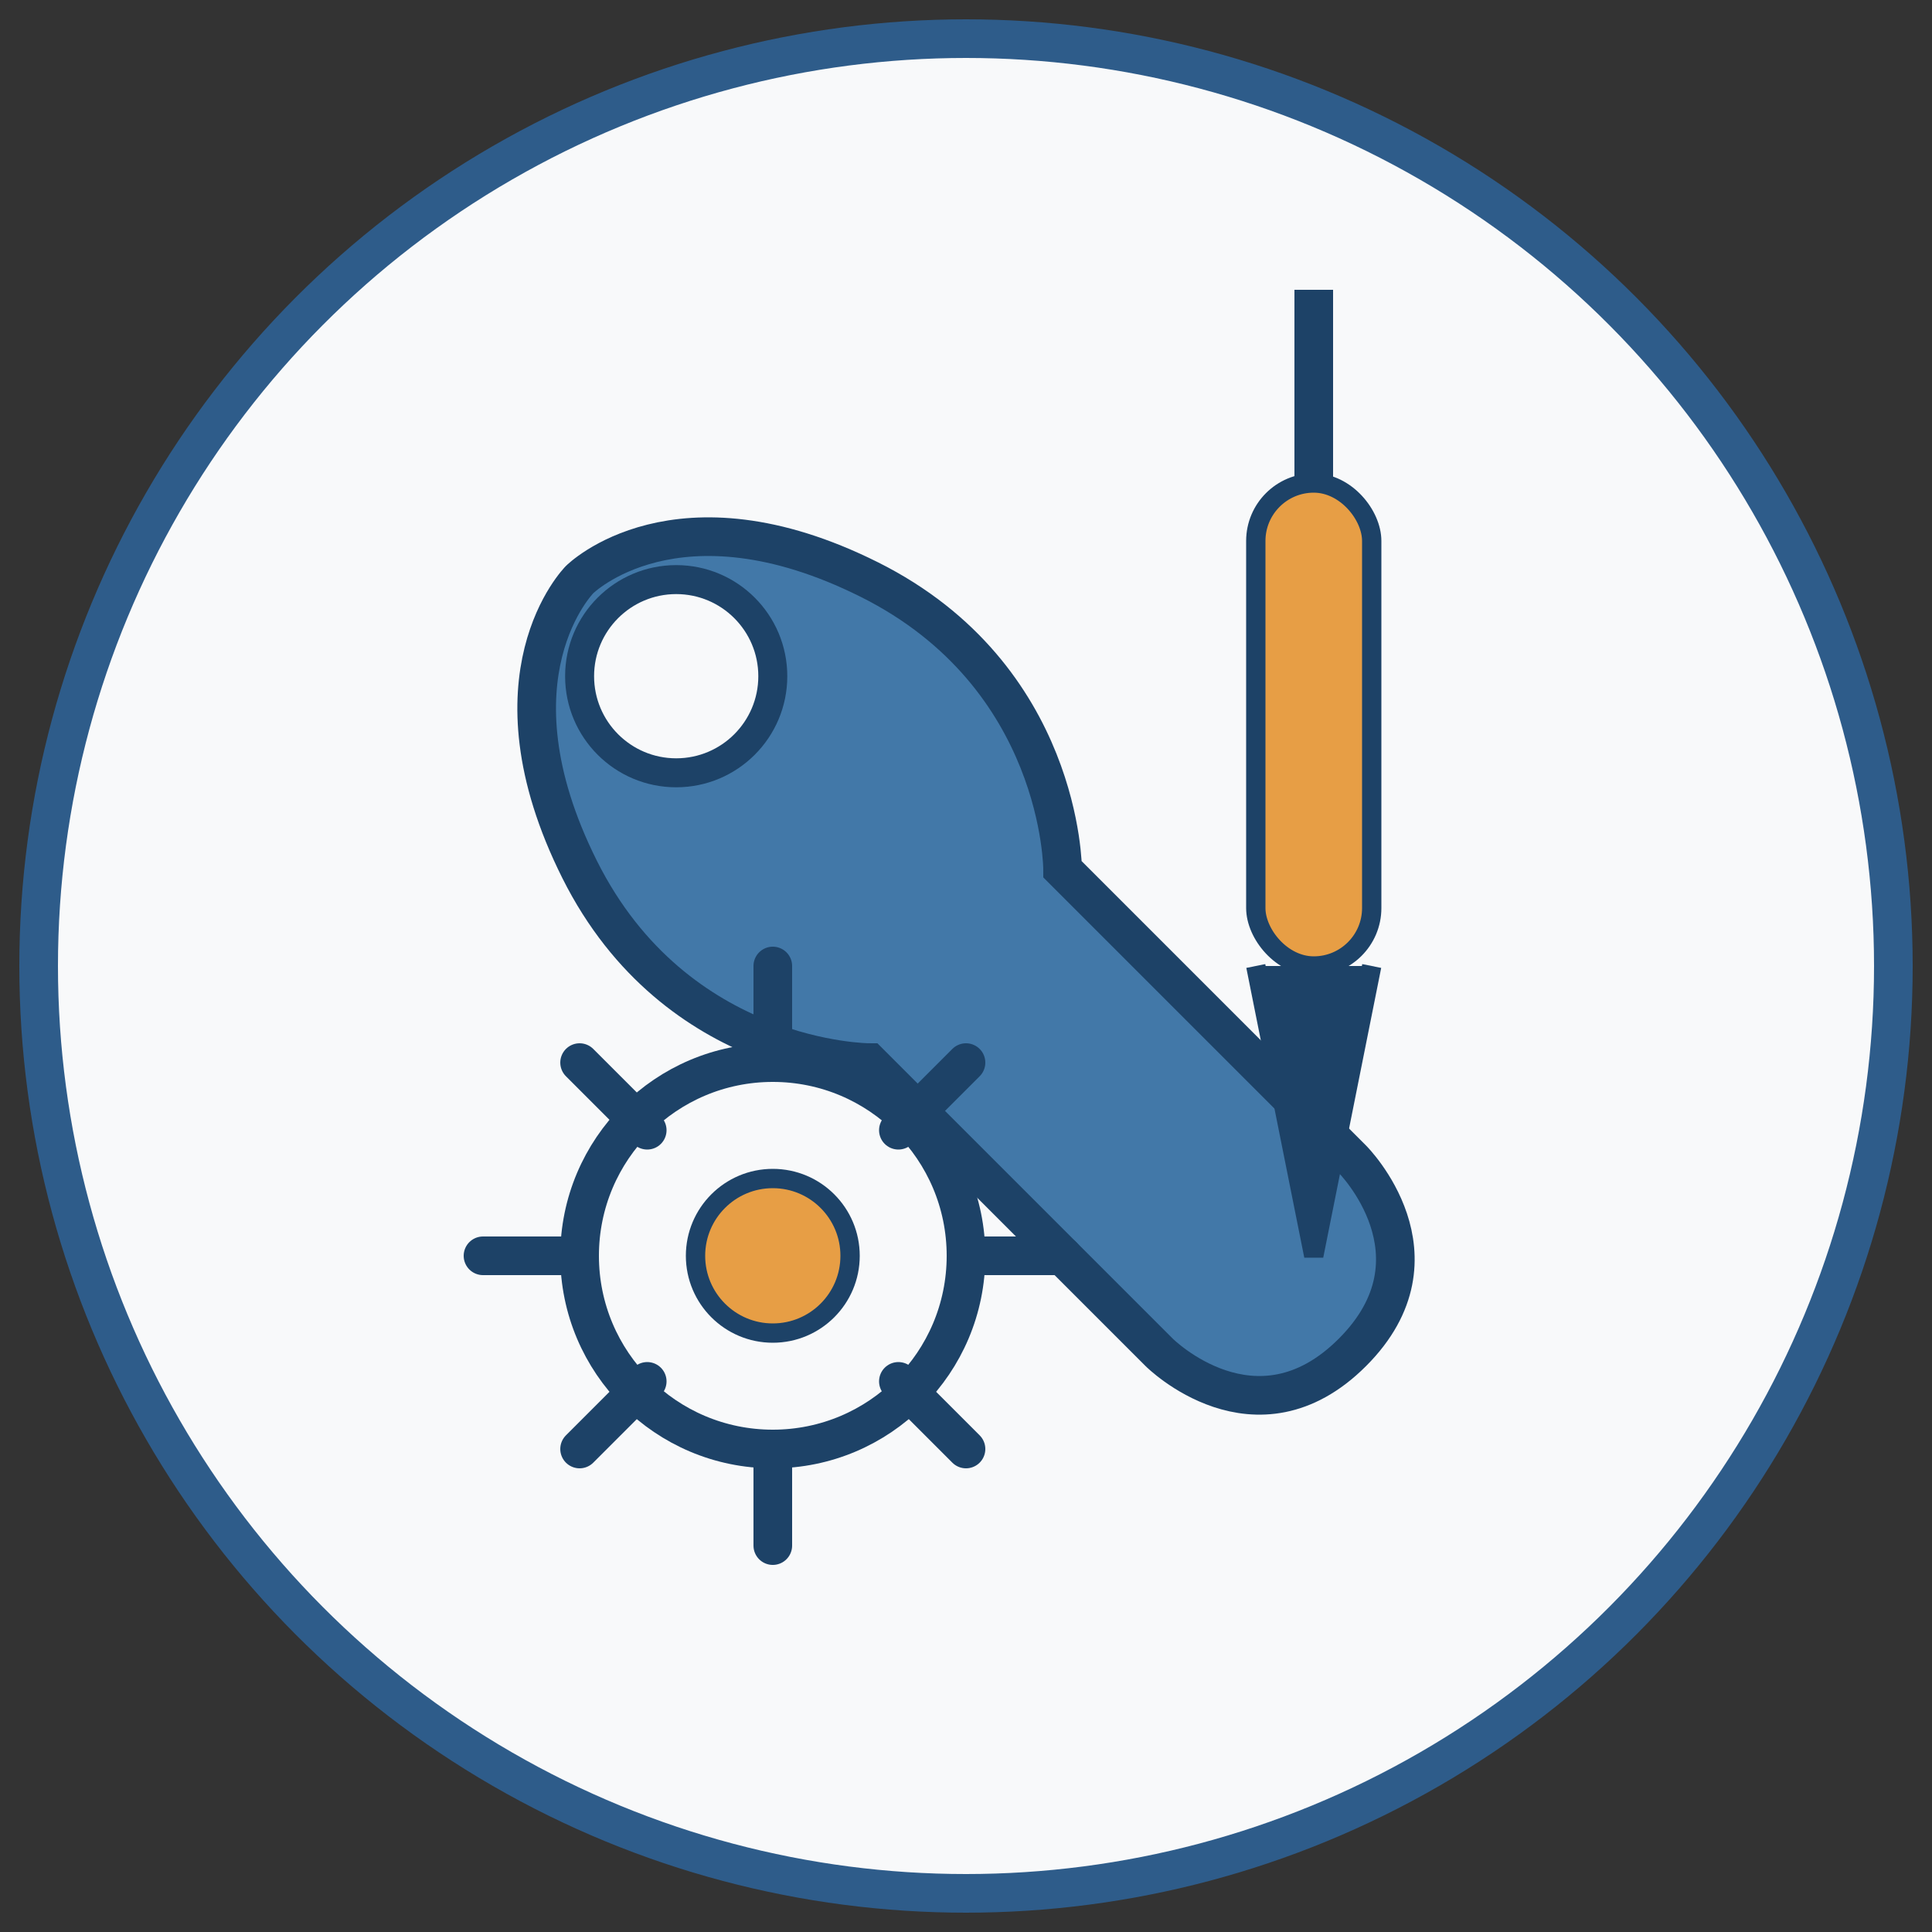 <?xml version="1.0" encoding="UTF-8"?>
<svg width="100" height="100" viewBox="0 0 100 100" fill="none" xmlns="http://www.w3.org/2000/svg">
  <rect x="0" y="0" width="100" height="100" fill="#333333" stroke="none"/>
  <!-- Maintenance Icon for Testimonials -->
  <circle cx="50" cy="50" r="48" fill="#f8f9fa" stroke="#2e5c8a" stroke-width="2"/>
  
  <!-- Wrench -->
  <path d="M30 30C30 30 25 35 30 45C35 55 45 55 45 55L60 70C60 70 65 75 70 70C75 65 70 60 70 60L55 45C55 45 55 35 45 30C35 25 30 30 30 30Z" fill="#4278a8" stroke="#1d4267" stroke-width="2"/>
  <circle cx="35" cy="35" r="5" fill="#f8f9fa" stroke="#1d4267" stroke-width="1.5"/>
  
  <!-- Screwdriver -->
  <rect x="65" y="25" width="6" height="25" rx="3" fill="#e79e45" stroke="#1d4267" stroke-width="1"/>
  <path d="M68 25V15" stroke="#1d4267" stroke-width="2"/>
  <path d="M65 50L68 65L71 50" fill="#1d4267" stroke="#1d4267" stroke-width="1"/>
  
  <!-- Gear -->
  <circle cx="40" cy="65" r="10" fill="#f8f9fa" stroke="#1d4267" stroke-width="2"/>
  <circle cx="40" cy="65" r="4" fill="#e79e45" stroke="#1d4267" stroke-width="1"/>
  <path d="M40 75L40 80" stroke="#1d4267" stroke-width="2" stroke-linecap="round"/>
  <path d="M40 50L40 55" stroke="#1d4267" stroke-width="2" stroke-linecap="round"/>
  <path d="M50 65L55 65" stroke="#1d4267" stroke-width="2" stroke-linecap="round"/>
  <path d="M25 65L30 65" stroke="#1d4267" stroke-width="2" stroke-linecap="round"/>
  <path d="M46.5 71.5L50 75" stroke="#1d4267" stroke-width="2" stroke-linecap="round"/>
  <path d="M30 55L33.5 58.5" stroke="#1d4267" stroke-width="2" stroke-linecap="round"/>
  <path d="M46.5 58.5L50 55" stroke="#1d4267" stroke-width="2" stroke-linecap="round"/>
  <path d="M30 75L33.5 71.5" stroke="#1d4267" stroke-width="2" stroke-linecap="round"/>
</svg>